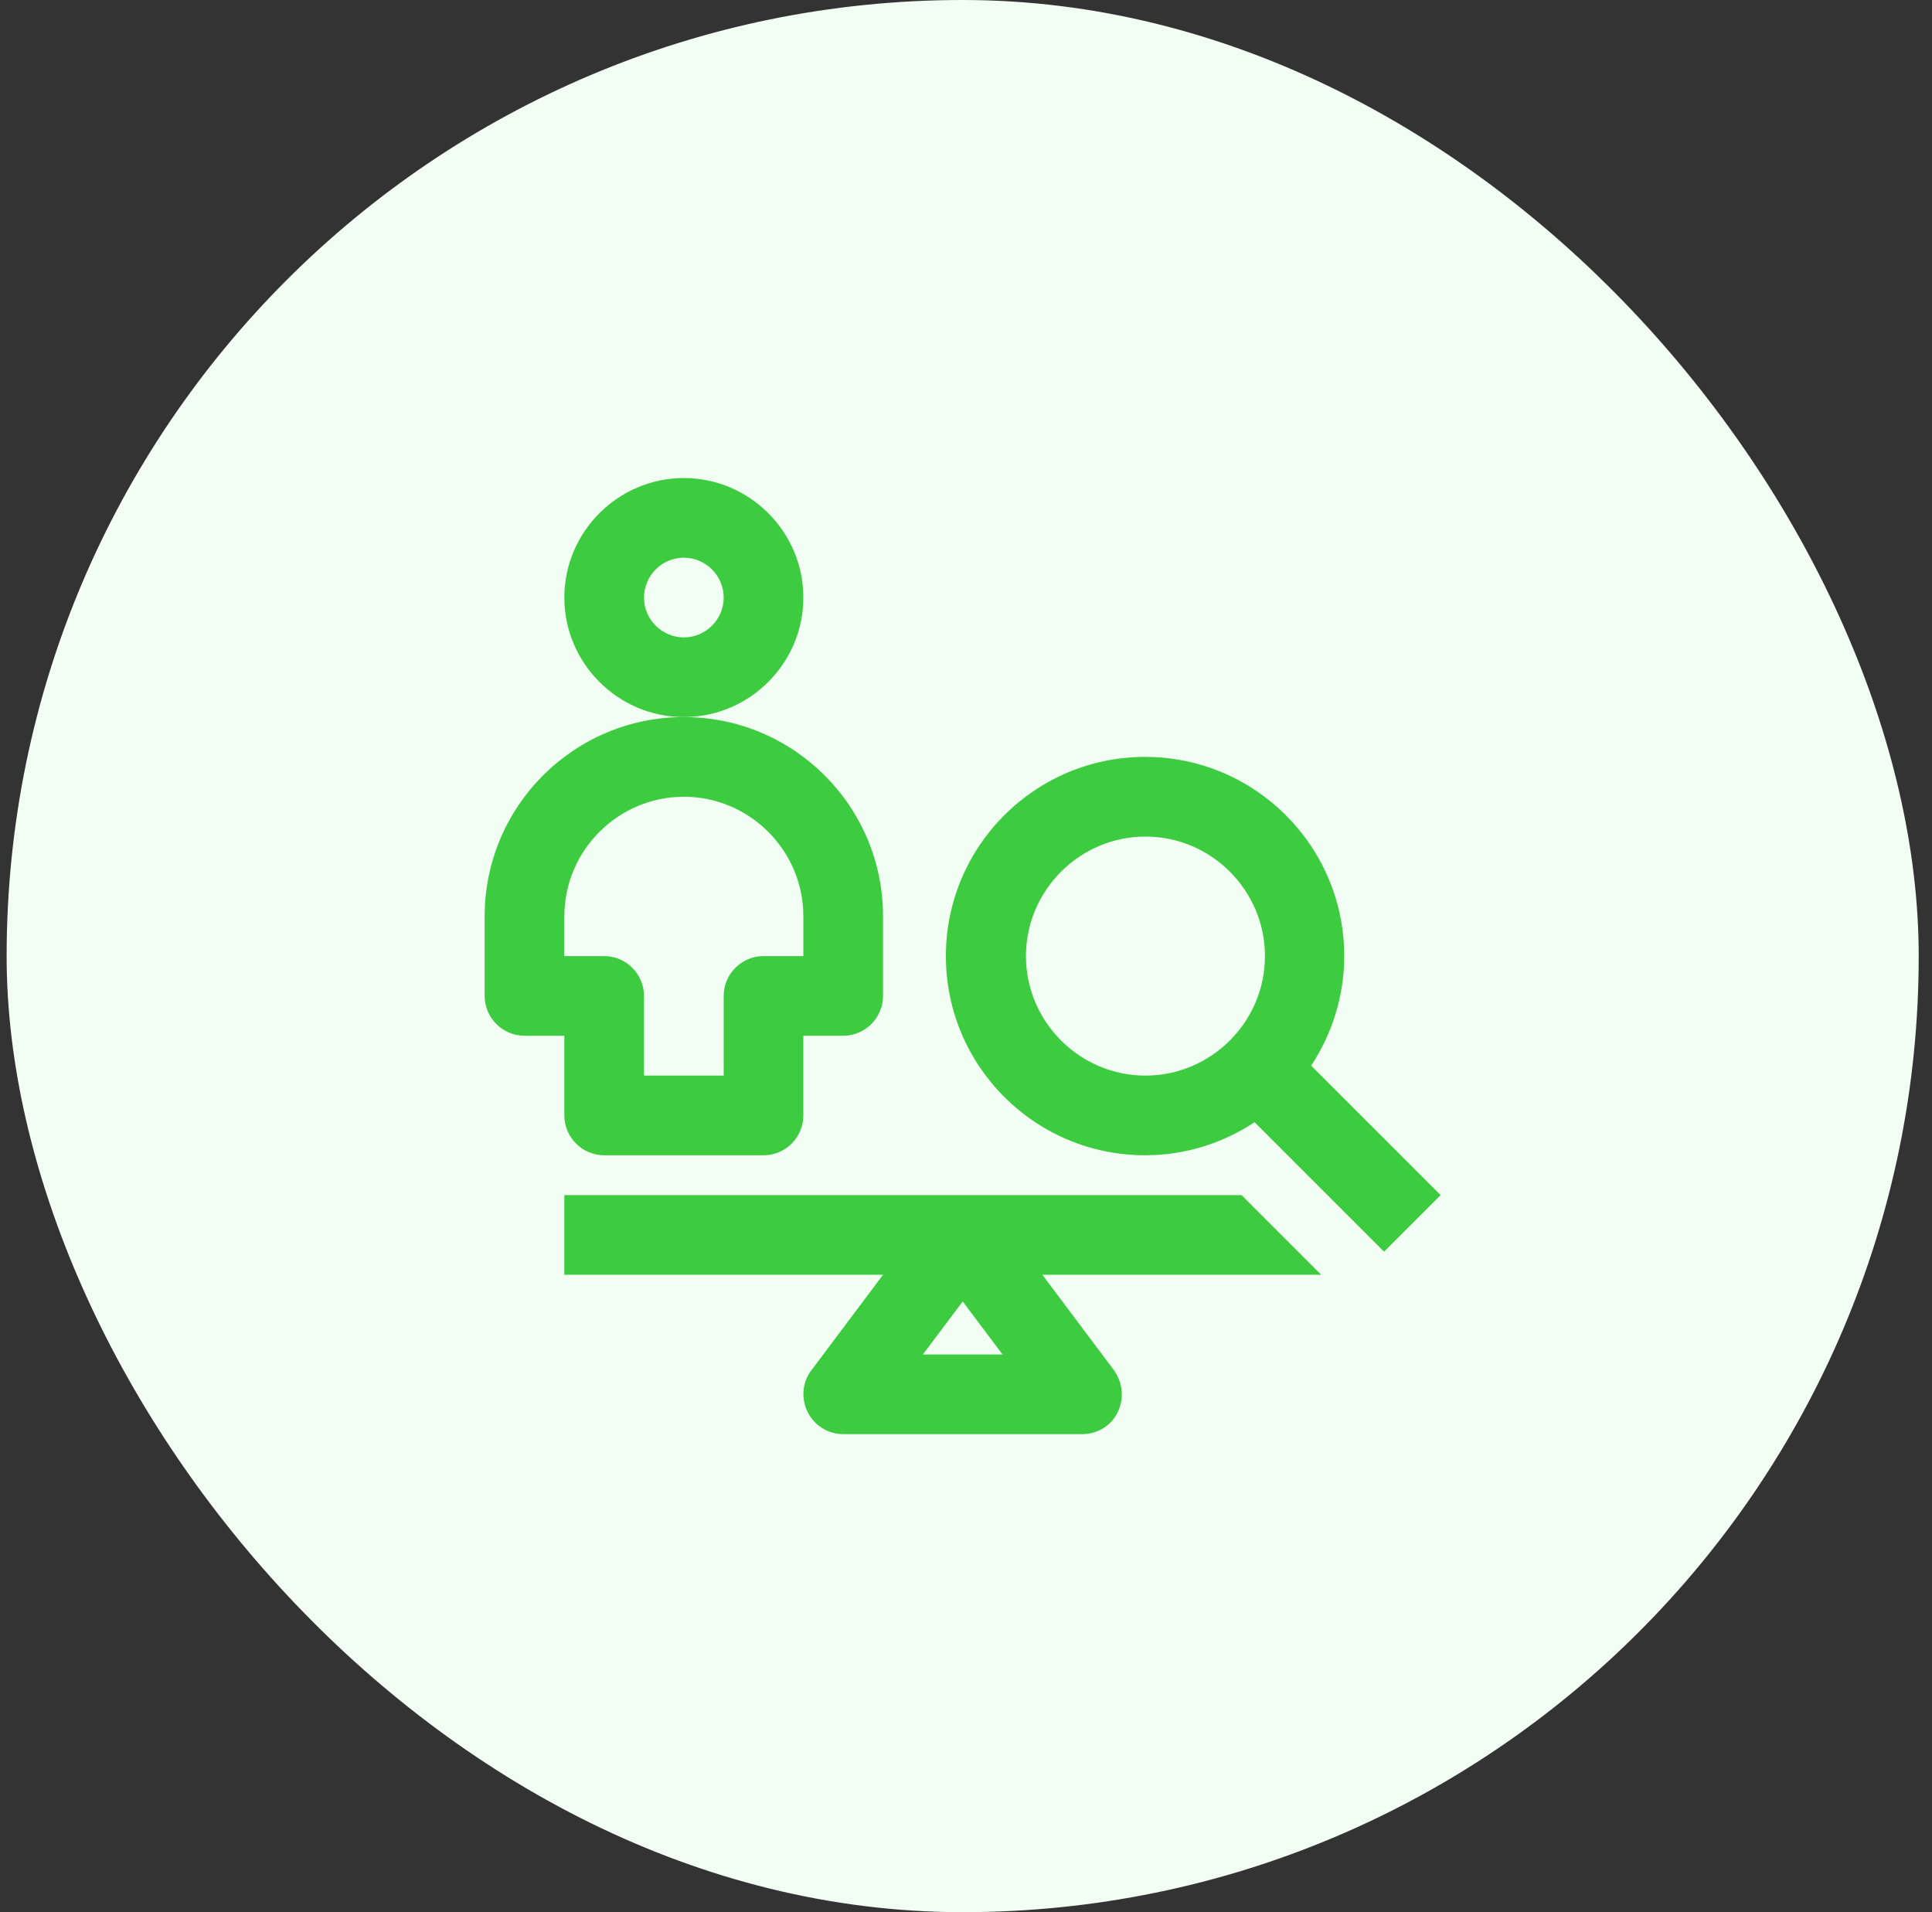 <svg width="97" height="96" viewBox="0 0 97 96" fill="none" xmlns="http://www.w3.org/2000/svg">
<rect x="0" y="0" width="97" height="96" fill="#333333" stroke="none"/>
<rect x="0.333" width="96" height="96" rx="48" fill="#F2FEF4"/>
<g clip-path="url(#clip0_108_13182)">
<path d="M40.334 30C40.334 26.7 37.633 24 34.334 24C31.034 24 28.334 26.7 28.334 30C28.334 33.3 31.034 36 34.334 36C37.633 36 40.334 33.3 40.334 30ZM34.334 32C33.233 32 32.334 31.1 32.334 30C32.334 28.9 33.233 28 34.334 28C35.434 28 36.334 28.9 36.334 30C36.334 31.1 35.434 32 34.334 32Z" fill="#3DCC40"/>
<path d="M28.334 56C28.334 57.1 29.233 58 30.334 58H38.334C39.434 58 40.334 57.1 40.334 56V52H42.334C43.434 52 44.334 51.1 44.334 50V46C44.334 40.48 39.853 36 34.334 36C28.814 36 24.334 40.48 24.334 46V50C24.334 51.1 25.233 52 26.334 52H28.334V56ZM28.334 46C28.334 42.7 31.034 40 34.334 40C37.633 40 40.334 42.7 40.334 46V48H38.334C37.233 48 36.334 48.9 36.334 50V54H32.334V50C32.334 48.9 31.433 48 30.334 48H28.334V46Z" fill="#3DCC40"/>
<path d="M28.334 64H44.334L40.733 68.8C40.273 69.4 40.214 70.22 40.553 70.9C40.894 71.58 41.593 72 42.334 72H54.334C55.093 72 55.794 71.58 56.114 70.9C56.453 70.22 56.373 69.42 55.934 68.8L52.334 64H66.334L62.334 60H28.334V64ZM46.334 68L48.334 65.34L50.334 68H46.334Z" fill="#3DCC40"/>
<path d="M72.33 60L65.83 53.5C66.87 51.92 67.49 50.02 67.49 48C67.49 42.48 63.01 38 57.49 38C51.97 38 47.49 42.48 47.49 48C47.49 53.52 51.97 58 57.49 58C59.53 58 61.41 57.38 62.99 56.34L69.49 62.84L72.31 60.02L72.33 60ZM51.51 48C51.51 44.7 54.21 42 57.51 42C60.81 42 63.51 44.7 63.51 48C63.51 51.3 60.81 54 57.51 54C54.21 54 51.51 51.3 51.51 48Z" fill="#3DCC40"/>
</g>
<defs>
<clipPath id="clip0_108_13182">
<rect width="48" height="48" fill="white" transform="translate(24.334 24)"/>
</clipPath>
</defs>
</svg>
